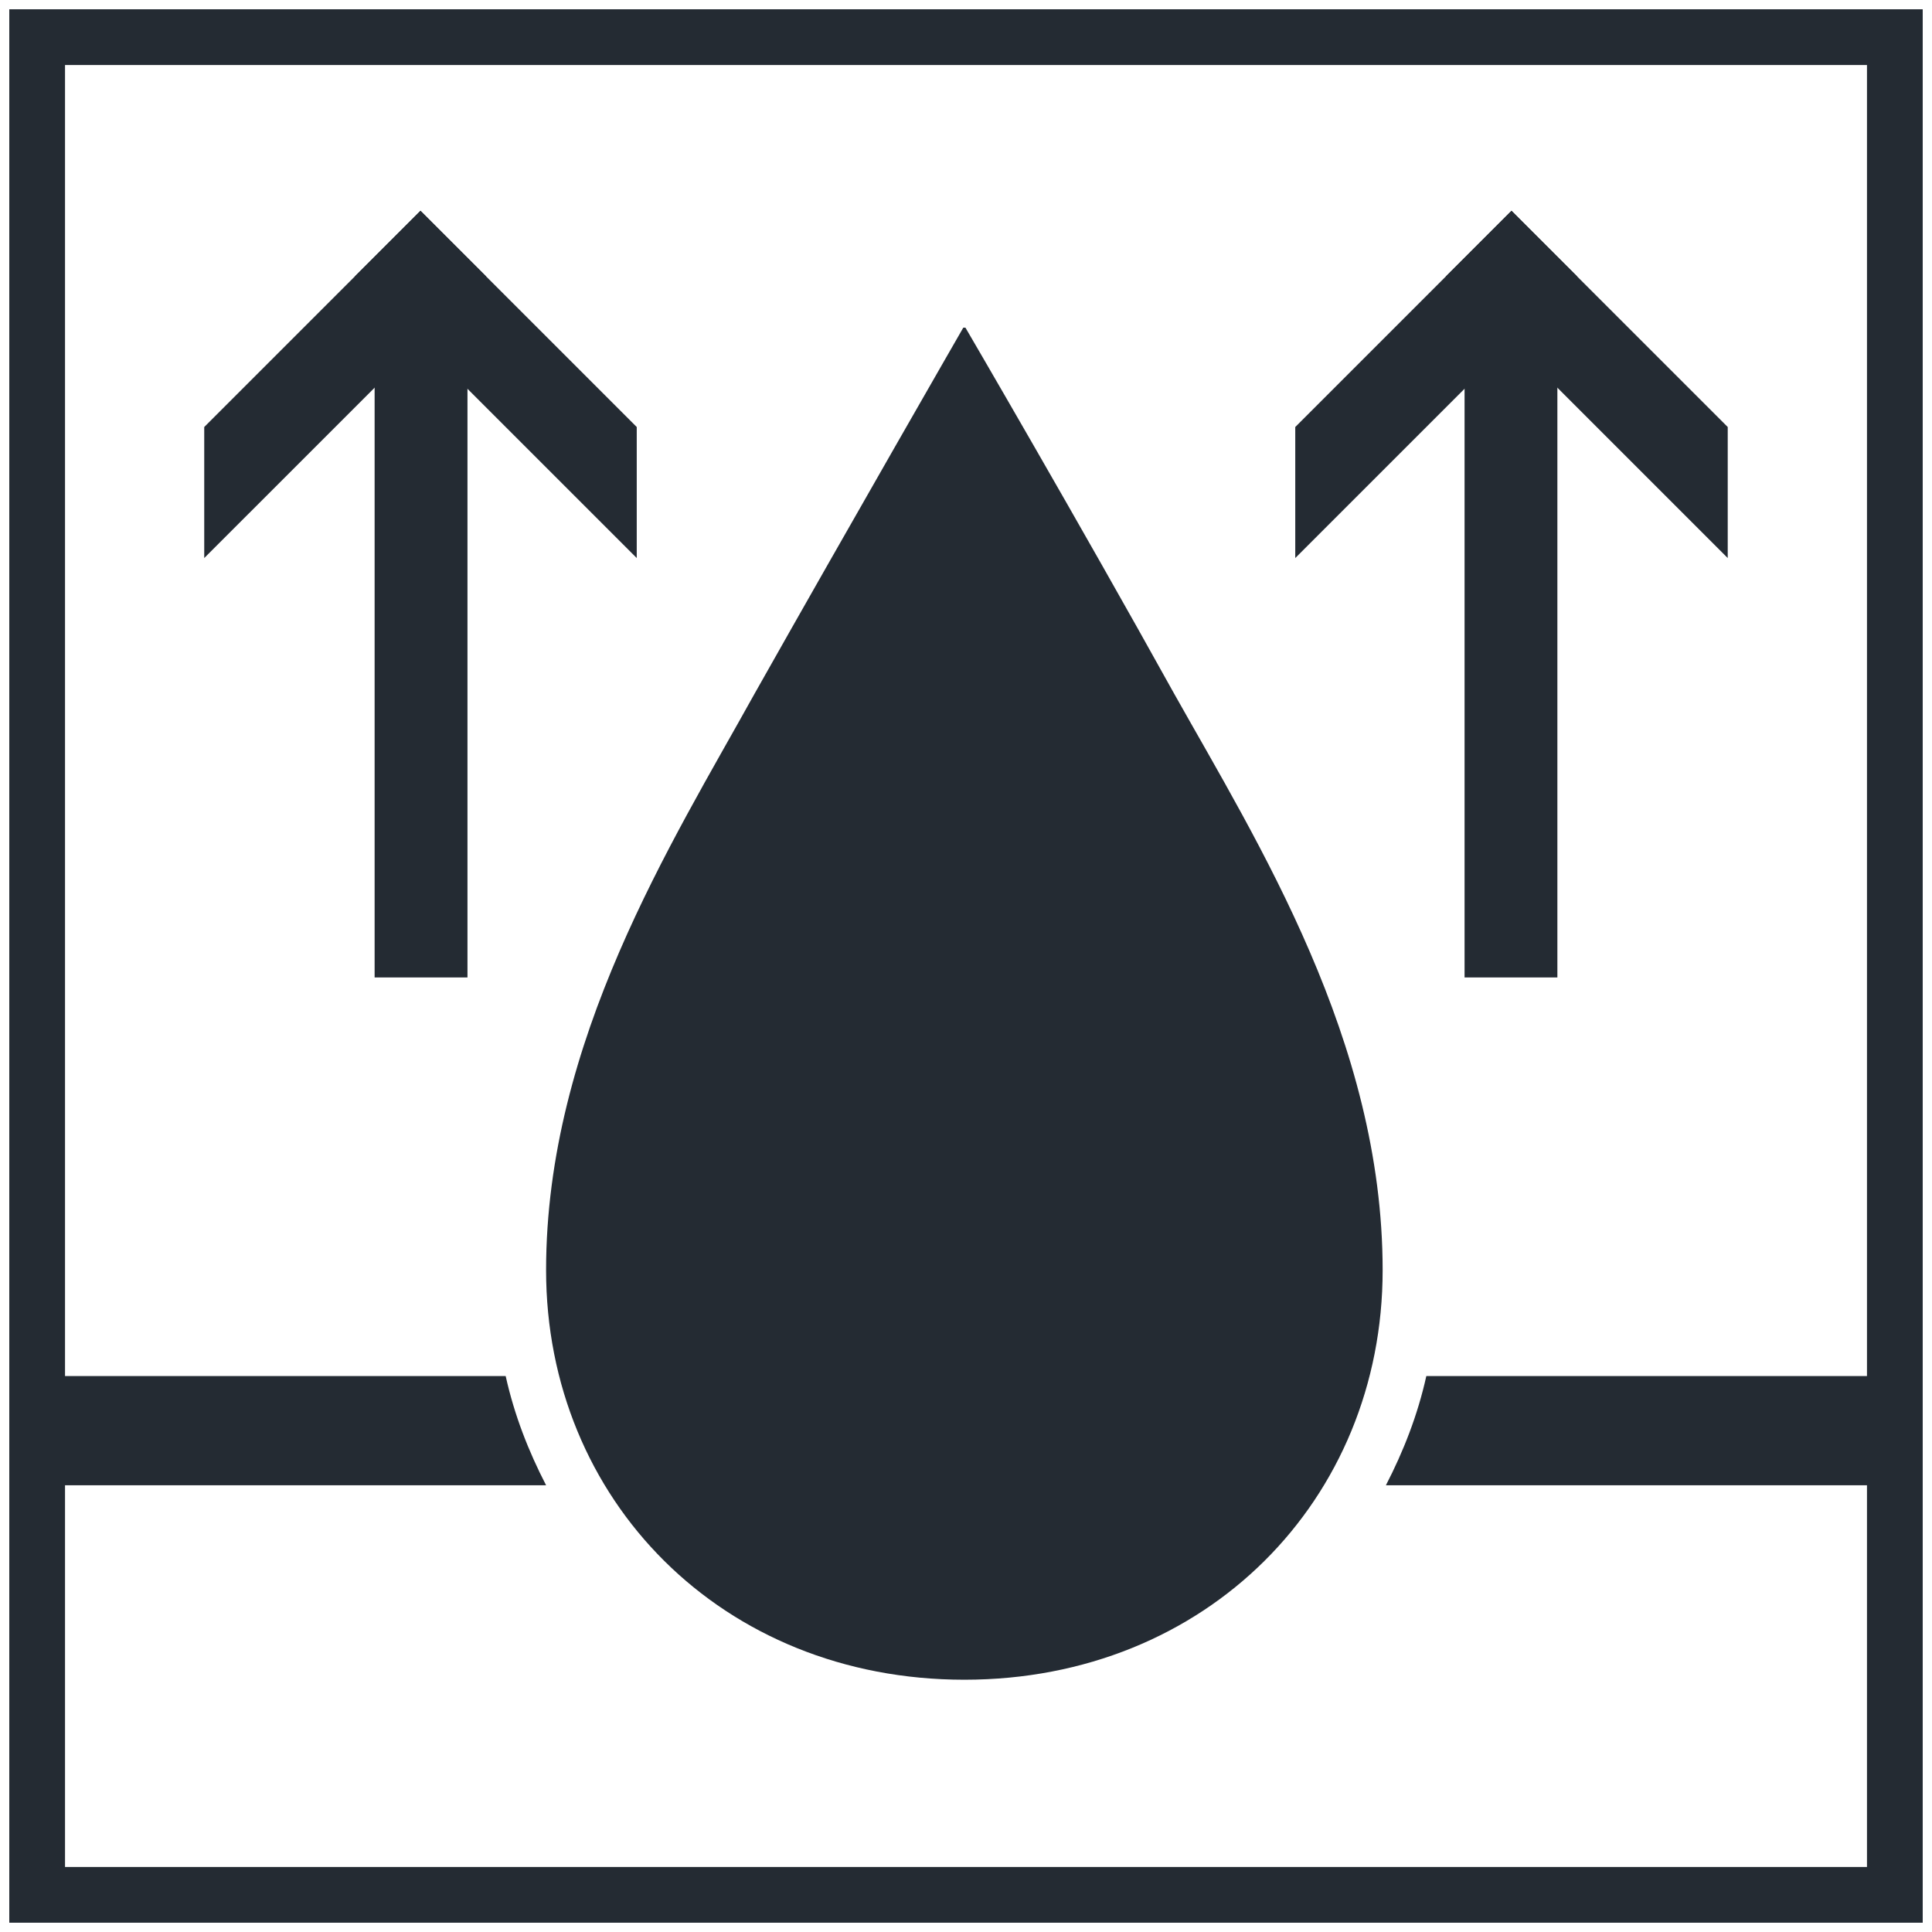 <svg width="52" height="52" viewBox="0 0 52 52" fill="none" xmlns="http://www.w3.org/2000/svg">
<path d="M13.61 37.036H1V39.976H14.698C14.227 39.064 13.845 38.094 13.61 37.036Z" fill="#242B33"/>
<path d="M38.39 37.036C38.155 38.094 37.773 39.064 37.302 39.976H51V37.036H38.39Z" fill="#242B33"/>
<path d="M25.985 8.819C25.985 8.819 29.042 14.052 31.6 18.666C33.863 22.694 37.214 28.014 37.214 34.187C37.214 40.36 32.481 45.21 25.956 45.21C19.43 45.21 14.698 40.36 14.698 34.187C14.698 28.014 18.078 22.694 20.312 18.666C22.899 14.081 25.927 8.819 25.927 8.819H25.985Z" fill="#242B33"/>
<path d="M12.582 8.818H10.083V26.308H12.582V8.818Z" fill="#242B33"/>
<path d="M5.497 15.02L13.081 7.437L11.317 5.673L5.497 11.493V15.02Z" fill="#242B33"/>
<path d="M17.138 11.493L11.318 5.673L9.554 7.437L17.138 15.02V11.493Z" fill="#242B33"/>
<path d="M41.917 8.818H39.419V26.308H41.917V8.818Z" fill="#242B33"/>
<path d="M34.862 15.02L42.446 7.437L40.682 5.673L34.862 11.493V15.02Z" fill="#242B33"/>
<path d="M46.502 11.493L40.682 5.673L38.919 7.437L46.502 15.02V11.493Z" fill="#242B33"/>
<path d="M51 1H1V51H51V1Z" stroke="#242B33" stroke-width="1.5" stroke-miterlimit="10"/>
</svg>

